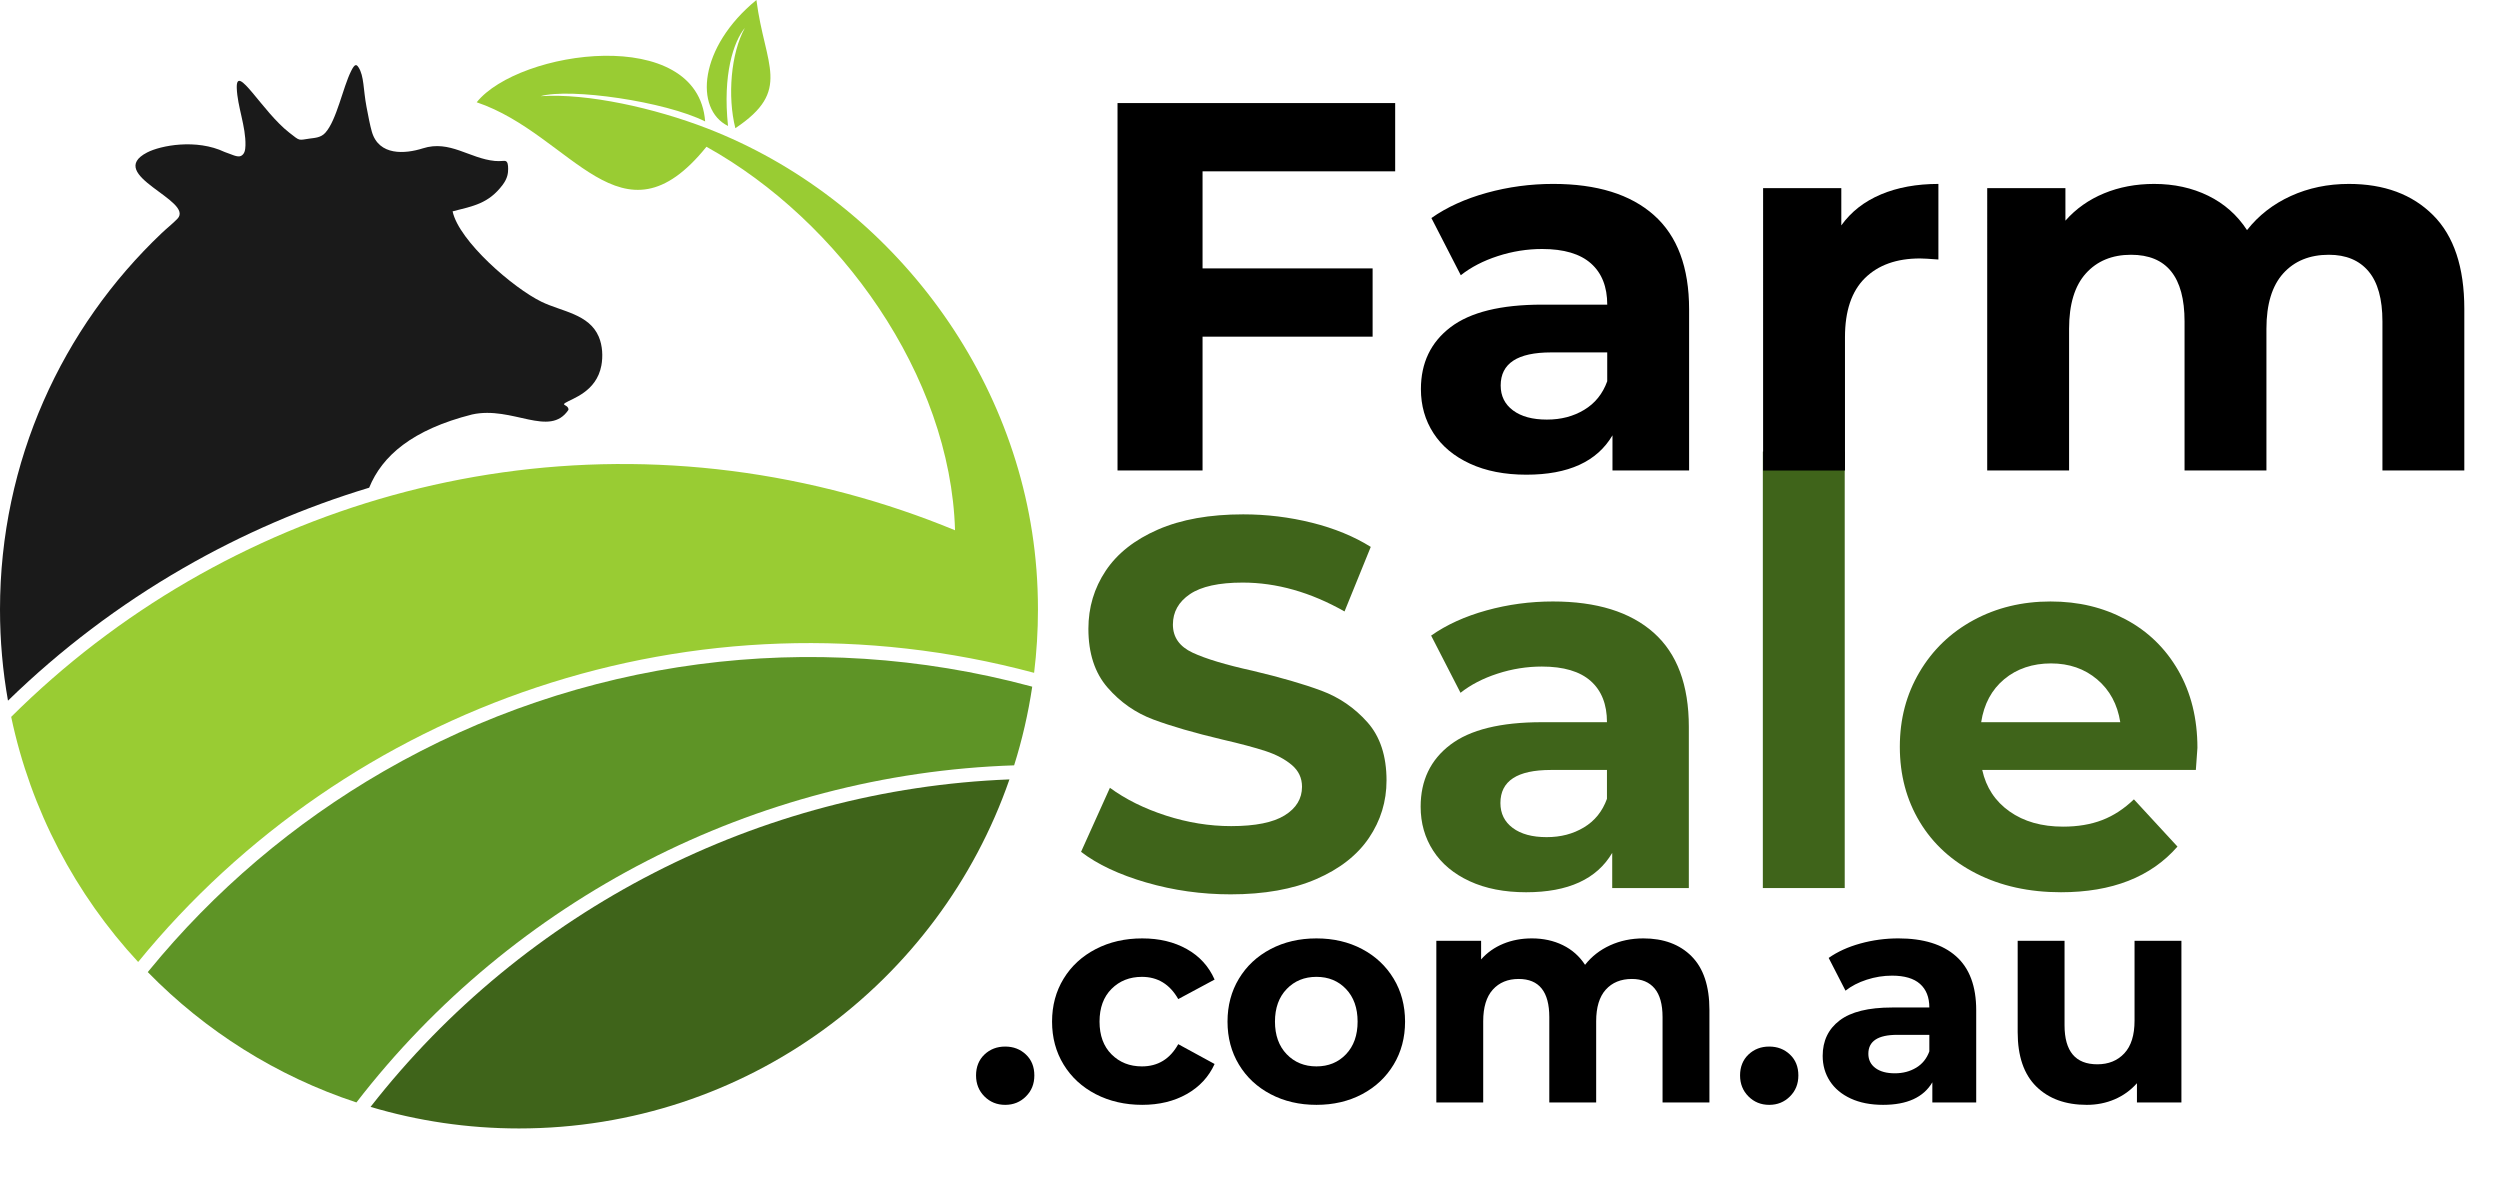 <?xml version="1.0" encoding="UTF-8"?><svg id="uuid-f7ee8eb1-0a40-4569-bb80-a612eb6194f6" xmlns="http://www.w3.org/2000/svg" viewBox="0 0 2656.41 1256.34"><g id="uuid-76c1790d-a43e-427e-bc87-89f550666e79"><path d="m1218.12,937.76c-28.82-8.37-51.96-19.24-69.43-32.63l30.67-68.04c16.73,12.27,36.62,22.12,59.67,29.56,23.05,7.44,46.1,11.15,69.16,11.15,25.65,0,44.62-3.81,56.89-11.43,12.27-7.62,18.4-17.75,18.4-30.4,0-9.29-3.62-17.01-10.88-23.14-7.25-6.13-16.55-11.06-27.88-14.78-11.35-3.71-26.68-7.81-46.01-12.27-29.75-7.06-54.1-14.13-73.06-21.19-18.96-7.06-35.23-18.4-48.8-34.02-13.58-15.62-20.36-36.43-20.36-62.46,0-22.67,6.13-43.22,18.4-61.63s30.76-32.99,55.49-43.78c24.72-10.78,54.93-16.17,90.63-16.17,24.9,0,49.26,2.98,73.06,8.92,23.79,5.95,44.62,14.5,62.46,25.65l-27.88,68.6c-36.07-20.44-72.14-30.67-108.19-30.67-25.29,0-43.97,4.1-56.05,12.27-12.09,8.18-18.12,18.96-18.12,32.35s6.97,23.34,20.91,29.84c13.94,6.51,35.22,12.92,63.86,19.24,29.74,7.07,54.1,14.13,73.06,21.19,18.96,7.07,35.22,18.22,48.8,33.46,13.57,15.25,20.36,35.88,20.36,61.9,0,22.31-6.23,42.66-18.68,61.07-12.46,18.4-31.14,33-56.05,43.78-24.91,10.78-55.21,16.17-90.9,16.17-30.87,0-60.7-4.18-89.51-12.55Z" style="fill:#3f641a; stroke-width:0px;"/><path d="m1757.13,672.29c24.91,22.12,37.37,55.49,37.37,100.11v171.21h-81.42v-37.37c-16.37,27.89-46.85,41.83-91.46,41.83-23.06,0-43.04-3.9-59.95-11.71-16.92-7.81-29.84-18.59-38.76-32.35-8.92-13.75-13.38-29.37-13.38-46.85,0-27.89,10.5-49.82,31.51-65.81,21-15.98,53.44-23.98,97.32-23.98h69.15c0-18.96-5.77-33.55-17.29-43.78-11.53-10.22-28.82-15.34-51.87-15.34-15.99,0-31.7,2.51-47.13,7.53-15.43,5.02-28.54,11.81-39.32,20.36l-31.23-60.79c16.36-11.52,35.97-20.44,58.84-26.77,22.87-6.32,46.38-9.48,70.55-9.48,46.47,0,82.17,11.07,107.08,33.18Zm-74.17,206.91c11.52-6.88,19.7-17.01,24.54-30.4v-30.67h-59.67c-35.69,0-53.54,11.71-53.54,35.13,0,11.15,4.37,19.99,13.11,26.49,8.73,6.51,20.72,9.76,35.97,9.76s28.07-3.43,39.6-10.32Z" style="fill:#3f641a; stroke-width:0px;"/><path d="m1873.13,479.8h87v463.81h-87v-463.81Z" style="fill:#3f641a; stroke-width:0px;"/><path d="m2333.23,818.13h-226.98c4.09,18.6,13.75,33.28,29,44.06,15.24,10.79,34.2,16.17,56.88,16.17,15.62,0,29.46-2.32,41.55-6.97,12.08-4.64,23.33-11.99,33.74-22.03l46.29,50.19c-28.26,32.35-69.53,48.52-123.81,48.52-33.84,0-63.77-6.6-89.79-19.8-26.03-13.19-46.11-31.51-60.23-54.93-14.13-23.42-21.19-50-21.19-79.75s6.97-55.86,20.91-79.47c13.94-23.61,33.09-42.01,57.44-55.21,24.35-13.19,51.59-19.8,81.7-19.8s55.95,6.33,79.75,18.96c23.79,12.64,42.47,30.77,56.05,54.38,13.57,23.62,20.36,51.03,20.36,82.26,0,1.12-.56,8.92-1.67,23.42Zm-203.56-96.48c-13.38,11.15-21.57,26.4-24.54,45.73h147.79c-2.98-18.96-11.15-34.11-24.54-45.45-13.38-11.34-29.75-17.01-49.08-17.01s-36.25,5.58-49.63,16.73Z" style="fill:#3f641a; stroke-width:0px;"/><path d="m393.74,1176.13c49.97,14.89,102.9,22.92,157.71,22.92,241.3,0,446.37-155.01,521.15-370.88-265.85,10.36-515.17,138.46-678.86,347.96h0Z" style="fill:#3f641a; fill-rule:evenodd; stroke-width:0px;"/><path d="m378.72,1171.42c166.63-215.95,423.45-349.13,698.85-358.19,8.5-27.02,14.96-54.93,19.23-83.57l-1.95-.55c-232.6-62.29-478.71-29.89-687.24,90.45-95.18,54.93-179.89,126.79-249.42,211.91l-1.17,1.44c61.05,62.48,136.81,110.52,221.71,138.51h0Z" style="fill:#5e9426; fill-rule:evenodd; stroke-width:0px;"/><path d="m501.65,440.4c42.81-9.41,82.28,25.11,102.35-4.89.38-5.33-7.69-4.66-3.46-7.36,7.52-4.8,33.22-11.76,38.46-39.81,1.77-9.48,1.26-21.1-2.78-30.58-10.33-24.19-39.27-26.69-60.66-37.02-30.28-14.64-87.93-64.7-94.64-96.16,21.92-5.61,38.22-8.21,53.2-28.18,5.31-7.07,5.81-12.64,5.81-16.93s-.5-7.33-2.4-8.21-5.18.38-11.75-.25c-26.97-2.59-47.87-22.52-76.45-13.39-18.88,6.02-46.76,8.18-54.23-17.72-1.96-6.8-3.77-16.39-5.7-26.57-3.45-18.14-2.48-32.52-8.43-41.76-2.28-3.54-4.04-3.79-7.83,3.79-8.92,17.85-15.43,52.39-27.46,65.7-4.73,5.27-11.17,5.42-16.25,6.13-12.97,1.83-10.15,2.99-21.95-6.16-28.72-22.26-56.77-74.68-55.9-47.48.63,19.5,9.72,40.84,9.23,60.9-.13,5.06-.88,9.1-4.6,11.16-3.71,2.07-10.56-1.84-17.49-4.1-30.14-14.33-68.12-6.91-82.4.5-45.62,23.65,50.92,51.19,32.14,70.51-5.2,5.35-11.14,9.95-16.55,15.09C66.03,348.09,0,490.15,0,647.62c0,33.05,2.91,65.42,8.48,96.87,55.85-54.39,118.4-101.7,185.94-140.66,63.06-36.39,129.45-64.98,197.85-85.62,13.7-33.78,45.81-61.75,109.38-77.81h0Z" style="fill:#1a1a1a; fill-rule:evenodd; stroke-width:0px;"/><path d="m750.66,155.94c141.4,78.63,259.36,242.95,264.12,407.5l.04.02c-36.82-15.22-75.05-28.23-114.57-38.82-328.63-88.05-663.35,13.29-888.37,237.08,20.89,99.27,68.48,188.71,134.91,260.44,222.15-271.99,590.77-404.03,952-307.24h.02c2.68-22.06,4.09-44.51,4.09-67.3,0-14.49-.57-28.84-1.66-43.05h-.02c-16.32-209.88-159.02-394.36-349.84-468.16-55.57-21.49-127.11-37.56-177.01-34.22,31.56-8.93,132.27,5.51,174.89,26.85-7.6-103-197.82-76.24-242.75-20.37,101.69,34.39,153.55,159.54,244.15,47.27h0Z" style="fill:#9c3; fill-rule:evenodd; stroke-width:0px;"/><path d="m773.56,133.86c-35.93-17.78-31.05-83.77,30.18-133.86,9,70.3,38.08,95.92-22.38,136.21-8.49-33.77-4.79-79.47,10.08-106.51-11.94,14.56-23.68,49.21-17.87,104.16h0Z" style="fill:#9c3; fill-rule:evenodd; stroke-width:0px;"/><path d="m1277.79,182.05v103.17h180.7v72.5h-180.7v142.21h-90.35V109.54h295.02v72.5h-204.68Z" style="stroke-width:0px;"/><path d="m1757.41,228.61c24.91,22.12,37.37,55.49,37.37,100.11v171.21h-81.42v-37.37c-16.37,27.89-46.85,41.83-91.46,41.83-23.06,0-43.04-3.9-59.95-11.71-16.92-7.81-29.84-18.59-38.76-32.35-8.92-13.75-13.38-29.37-13.38-46.85,0-27.88,10.5-49.82,31.51-65.81,21-15.98,53.44-23.98,97.32-23.98h69.16c0-18.96-5.77-33.55-17.29-43.78-11.53-10.22-28.82-15.34-51.87-15.34-15.99,0-31.7,2.51-47.13,7.53-15.43,5.02-28.54,11.81-39.32,20.36l-31.23-60.79c16.36-11.52,35.97-20.44,58.84-26.77,22.87-6.32,46.38-9.48,70.55-9.48,46.47,0,82.17,11.07,107.08,33.18Zm-74.17,206.91c11.52-6.88,19.7-17.01,24.54-30.39v-30.67h-59.67c-35.69,0-53.54,11.71-53.54,35.13,0,11.15,4.37,19.99,13.11,26.49,8.73,6.51,20.72,9.76,35.97,9.76s28.07-3.43,39.6-10.32Z" style="stroke-width:0px;"/><path d="m1998.61,206.58c17.65-7.43,38.01-11.15,61.07-11.15v80.31c-9.67-.74-16.17-1.12-19.52-1.12-24.91,0-44.43,6.97-58.56,20.91-14.13,13.94-21.19,34.86-21.19,62.74v141.66h-87V199.89h83.1v39.6c10.4-14.5,24.44-25.46,42.11-32.9Z" style="stroke-width:0px;"/><path d="m2585.31,228.61c22.12,22.12,33.18,55.31,33.18,99.55v171.77h-87v-158.39c0-23.79-4.93-41.55-14.78-53.26-9.86-11.71-23.89-17.57-42.11-17.57-20.45,0-36.62,6.61-48.52,19.8-11.9,13.2-17.85,32.82-17.85,58.84v150.58h-87v-158.39c0-47.21-18.96-70.83-56.88-70.83-20.08,0-36.07,6.61-47.96,19.8-11.9,13.2-17.85,32.82-17.85,58.84v150.58h-87V199.89h83.1v34.58c11.15-12.64,24.82-22.31,40.99-29,16.17-6.69,33.92-10.04,53.26-10.04,21.19,0,40.34,4.18,57.44,12.55,17.1,8.37,30.86,20.55,41.27,36.53,12.27-15.62,27.79-27.69,46.57-36.25,18.77-8.55,39.32-12.83,61.63-12.83,37.55,0,67.39,11.07,89.51,33.18Z" style="stroke-width:0px;"/><path d="m1046.05,1165.04c-5.96-5.96-8.94-13.41-8.94-22.35s2.98-16.55,8.94-22.19c5.96-5.64,13.3-8.46,22.03-8.46s16.07,2.82,22.03,8.46c5.96,5.64,8.94,13.04,8.94,22.19s-2.98,16.39-8.94,22.35-13.3,8.94-22.03,8.94-16.07-2.98-22.03-8.94Z" style="stroke-width:0px;"/><path d="m1164.33,1162.64c-14.58-7.55-25.97-18.04-34.16-31.45-8.2-13.41-12.29-28.62-12.29-45.65s4.09-32.24,12.29-45.65c8.19-13.41,19.58-23.89,34.16-31.45,14.58-7.55,31.02-11.33,49.32-11.33s33.89,3.78,47.41,11.33c13.51,7.56,23.35,18.36,29.53,32.4l-38.63,20.75c-8.94-15.75-21.82-23.62-38.63-23.62-12.98,0-23.73,4.26-32.24,12.77s-12.77,20.11-12.77,34.8,4.25,26.29,12.77,34.8c8.51,8.51,19.26,12.77,32.24,12.77,17.02,0,29.9-7.87,38.63-23.62l38.63,21.07c-6.18,13.62-16.02,24.26-29.53,31.92-13.52,7.66-29.32,11.49-47.41,11.49s-34.75-3.78-49.32-11.33Z" style="stroke-width:0px;"/><path d="m1350.12,1162.64c-14.37-7.55-25.59-18.04-33.68-31.45-8.09-13.41-12.13-28.62-12.13-45.65s4.04-32.24,12.13-45.65c8.09-13.41,19.31-23.89,33.68-31.45,14.37-7.55,30.59-11.33,48.68-11.33s34.26,3.78,48.52,11.33c14.26,7.56,25.43,18.04,33.52,31.45,8.09,13.41,12.13,28.63,12.13,45.65s-4.05,32.24-12.13,45.65c-8.09,13.41-19.26,23.89-33.52,31.45-14.26,7.56-30.44,11.33-48.52,11.33s-34.32-3.78-48.68-11.33Zm80.13-42.46c8.19-8.62,12.29-20.16,12.29-34.64s-4.1-26.02-12.29-34.64c-8.2-8.62-18.68-12.93-31.45-12.93s-23.3,4.31-31.61,12.93c-8.3,8.62-12.45,20.17-12.45,34.64s4.15,26.02,12.45,34.64c8.3,8.62,18.84,12.93,31.61,12.93s23.25-4.31,31.45-12.93Z" style="stroke-width:0px;"/><path d="m1797.38,1016.11c12.66,12.67,18.99,31.66,18.99,56.98v98.33h-49.8v-90.66c0-13.62-2.82-23.78-8.46-30.49-5.64-6.7-13.68-10.06-24.1-10.06-11.71,0-20.96,3.78-27.77,11.33-6.81,7.56-10.21,18.79-10.21,33.68v86.19h-49.8v-90.66c0-27.03-10.85-40.54-32.56-40.54-11.49,0-20.65,3.78-27.46,11.33-6.81,7.56-10.21,18.79-10.21,33.68v86.19h-49.8v-171.75h47.57v19.79c6.38-7.23,14.21-12.77,23.46-16.6,9.26-3.83,19.42-5.75,30.49-5.75,12.13,0,23.09,2.39,32.88,7.18,9.79,4.79,17.66,11.76,23.62,20.91,7.02-8.94,15.91-15.85,26.66-20.75,10.75-4.89,22.51-7.34,35.28-7.34,21.49,0,38.57,6.33,51.24,18.99Z" style="stroke-width:0px;"/><path d="m1857.87,1165.04c-5.96-5.96-8.94-13.41-8.94-22.35s2.98-16.55,8.94-22.19c5.96-5.64,13.3-8.46,22.03-8.46s16.07,2.82,22.03,8.46c5.96,5.64,8.94,13.04,8.94,22.19s-2.98,16.39-8.94,22.35-13.3,8.94-22.03,8.94-16.07-2.98-22.03-8.94Z" style="stroke-width:0px;"/><path d="m2078.46,1016.11c14.26,12.67,21.39,31.76,21.39,57.3v98.01h-46.61v-21.39c-9.37,15.96-26.82,23.94-52.35,23.94-13.2,0-24.64-2.23-34.32-6.7-9.69-4.47-17.08-10.64-22.19-18.52-5.11-7.87-7.66-16.81-7.66-26.82,0-15.96,6.01-28.52,18.04-37.67,12.02-9.15,30.59-13.73,55.71-13.73h39.58c0-10.85-3.3-19.2-9.9-25.06-6.6-5.85-16.5-8.78-29.69-8.78-9.15,0-18.15,1.44-26.98,4.31-8.83,2.87-16.34,6.76-22.51,11.65l-17.88-34.8c9.36-6.59,20.59-11.7,33.68-15.32,13.09-3.62,26.55-5.43,40.38-5.43,26.6,0,47.03,6.33,61.29,18.99Zm-42.46,118.44c6.59-3.94,11.28-9.74,14.05-17.4v-17.56h-34.16c-20.43,0-30.65,6.7-30.65,20.11,0,6.38,2.5,11.44,7.5,15.16,5,3.73,11.86,5.59,20.59,5.59s16.07-1.97,22.67-5.91Z" style="stroke-width:0px;"/><path d="m2317.89,999.67v171.75h-47.25v-20.43c-6.6,7.45-14.48,13.14-23.62,17.08-9.15,3.94-19.05,5.91-29.69,5.91-22.56,0-40.44-6.49-53.63-19.47-13.2-12.98-19.79-32.24-19.79-57.78v-97.05h49.8v89.71c0,27.67,11.6,41.5,34.8,41.5,11.92,0,21.49-3.88,28.73-11.65,7.23-7.77,10.85-19.31,10.85-34.64v-84.92h49.8Z" style="stroke-width:0px;"/></g></svg>